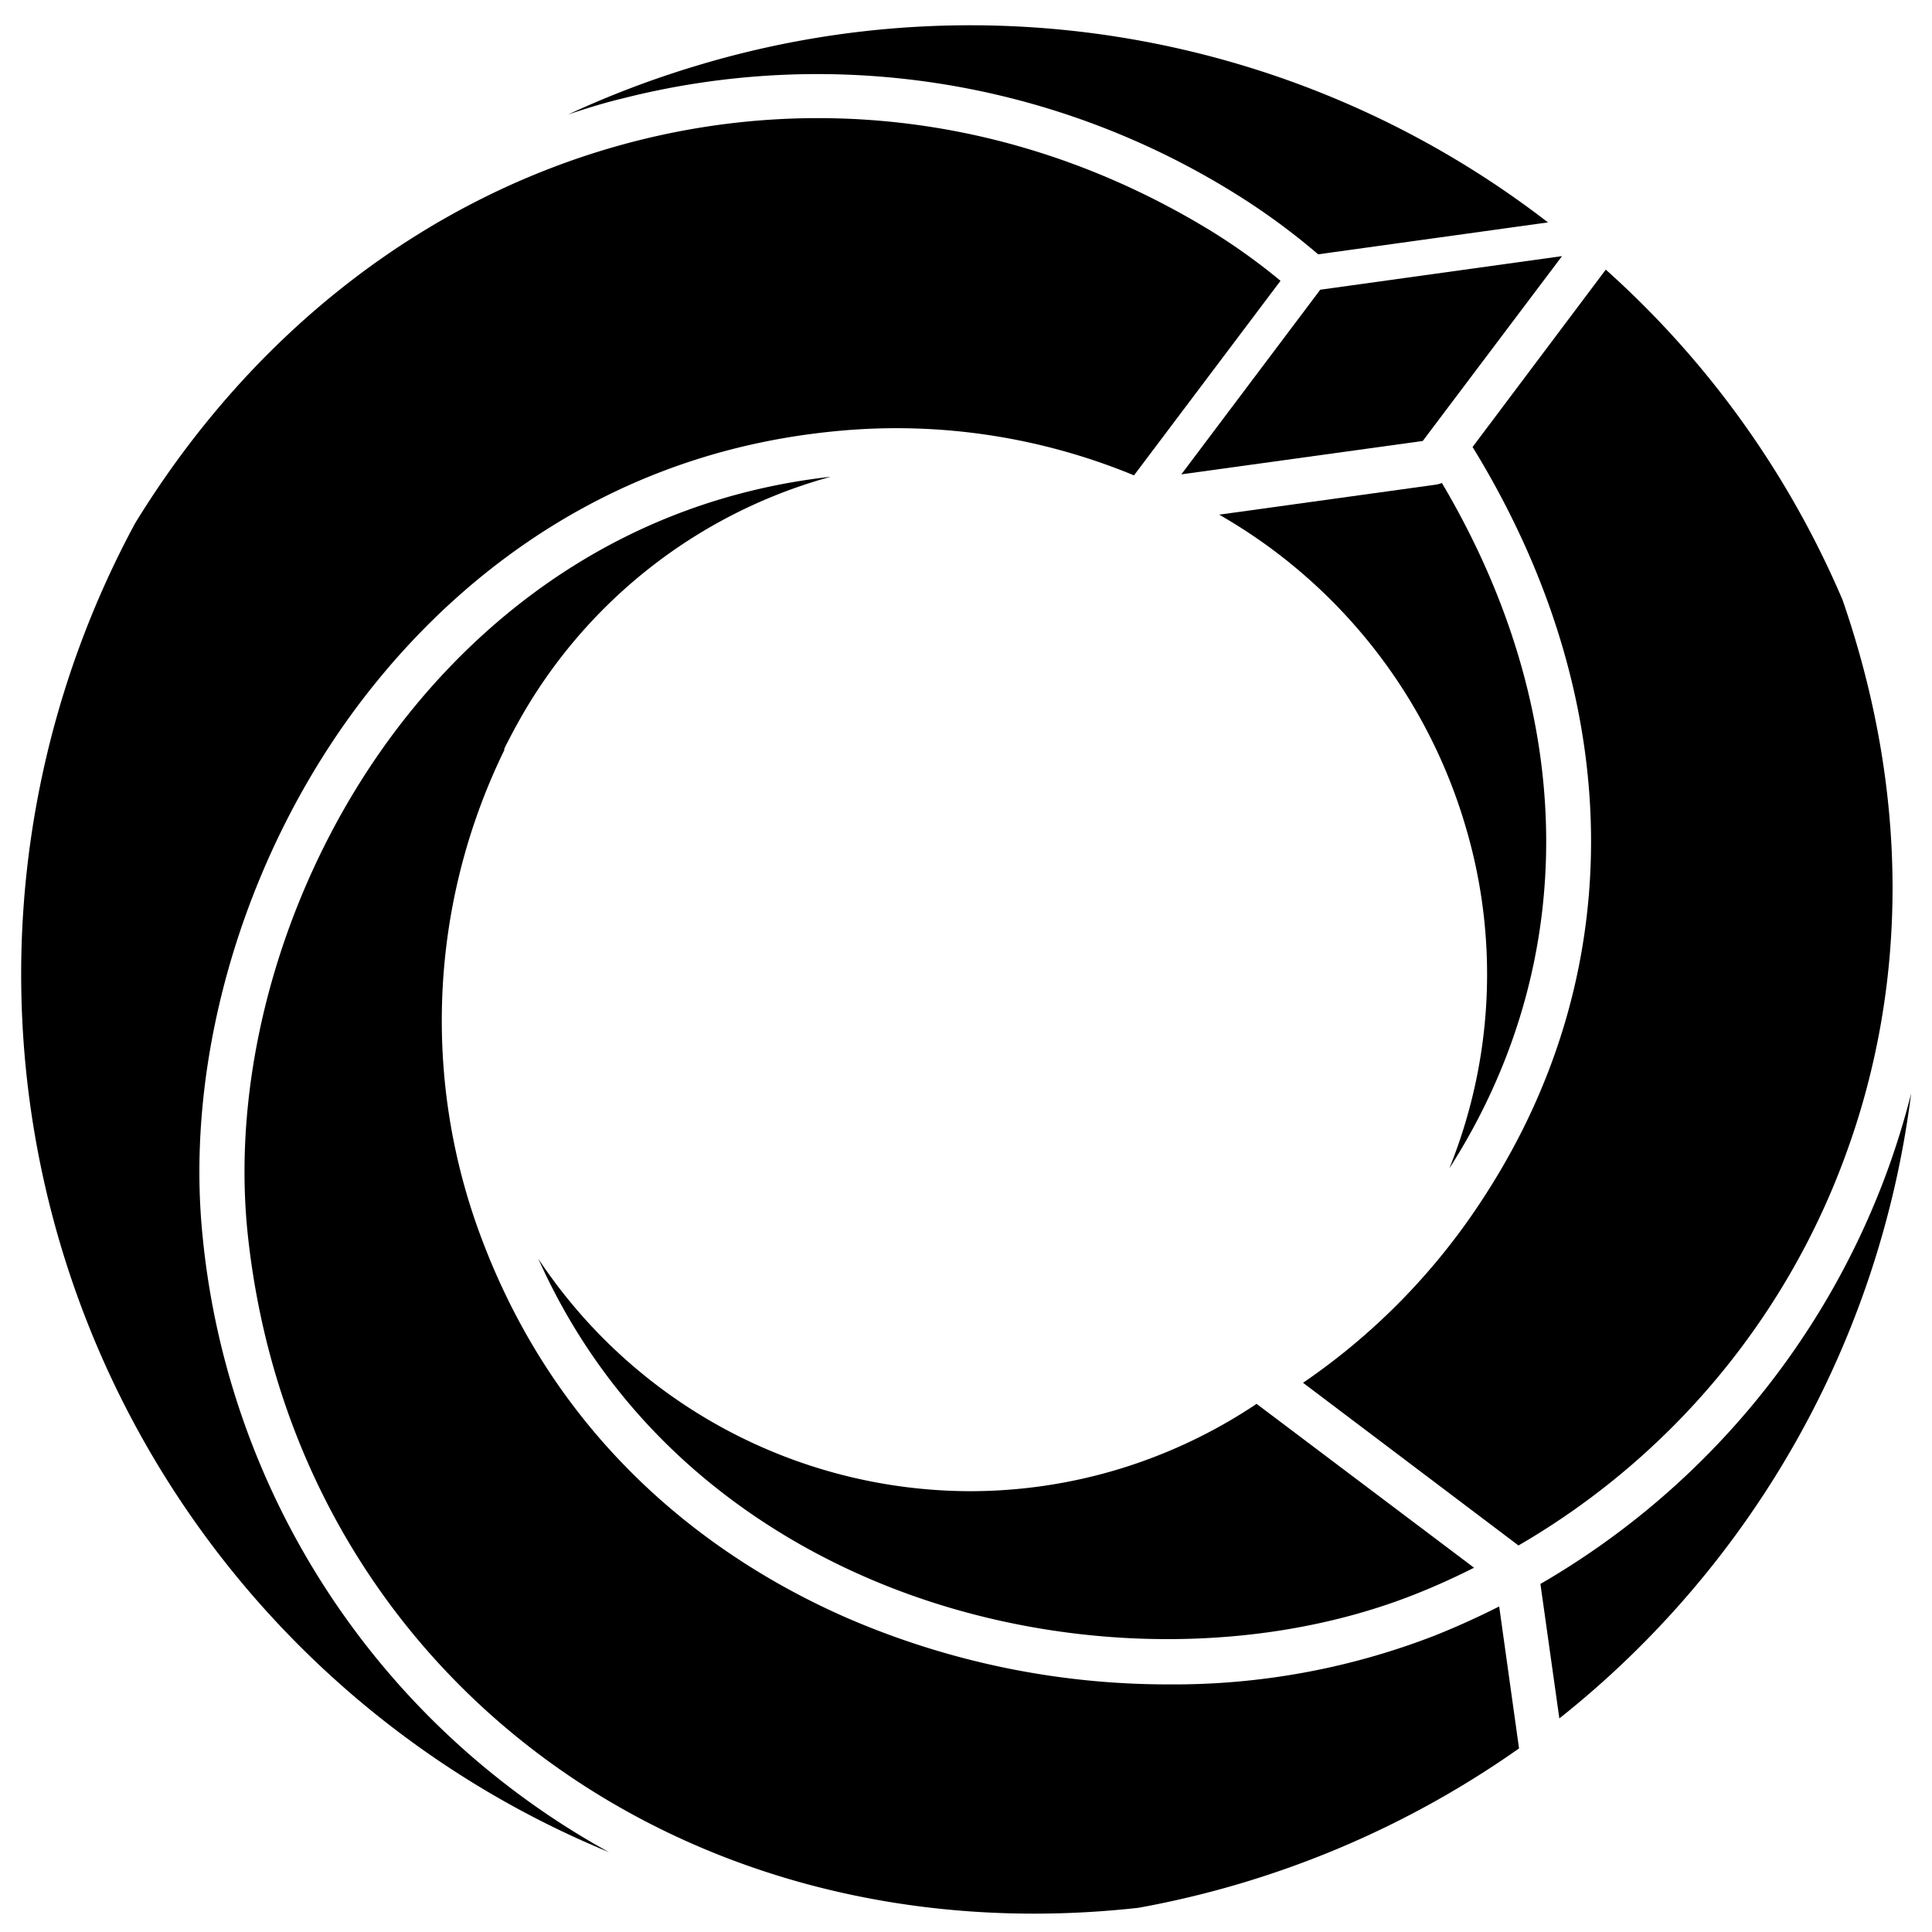 <?xml version="1.0" encoding="UTF-8"?>
<svg data-bbox="0.482 0.576 43.043 43.006" xmlns="http://www.w3.org/2000/svg" viewBox="0 0 44 44" height="44mm" width="44mm" data-type="shape">
    <g>
        <g>
            <path d="m26.904 10.803 5.498-.76 3.172-4.21-5.506.765z"/>
            <g>
                <g>
                    <path d="m36.571 6.14-3.034 4.04.105.173c3.392 5.646 3.459 11.792.186 16.859a14.9 14.9 0 0 1-4.152 4.28l4.906 3.705a17.02 17.02 0 0 0 7.421-8.813c1.48-3.97 1.463-8.38-.04-12.721a21.3 21.3 0 0 0-5.392-7.522"/>
                    <path d="m32.698 11.038-4.932.683a12.12 12.12 0 0 1 5.615 7.114 11.8 11.8 0 0 1-.373 7.774c3-4.686 2.936-10.364-.17-15.61a.6.6 0 0 1-.14.039"/>
                </g>
                <g>
                    <path d="M4.631 28.312C4.144 24 5.661 19.087 8.6 15.496c1.908-2.336 5.292-5.217 10.536-5.686a14.16 14.16 0 0 1 6.69 1.016l3.337-4.431a14 14 0 0 0-1.587-1.138c-8.467-5.175-19-2.31-24.5 6.662A21.624 21.624 0 0 0 13.87 42.182a18 18 0 0 1-2.38-1.567 18 18 0 0 1-6.86-12.303"/>
                    <path d="M25.456 33.466a11.7 11.7 0 0 1-3.365.495 11.83 11.83 0 0 1-9.83-5.291c1.818 4.064 5.007 6.18 7.433 7.239 4.003 1.754 8.84 1.894 12.62.365.424-.17.844-.363 1.257-.57l-4.953-3.732a11.8 11.8 0 0 1-3.162 1.494"/>
                    <path d="M25.927 43.449a21.8 21.8 0 0 0 8.668-3.63l-.452-3.233q-.71.359-1.442.653a16.4 16.4 0 0 1-6.086 1.122 18.4 18.4 0 0 1-7.305-1.505c-2.783-1.212-6.471-3.7-8.331-8.62a14.04 14.04 0 0 1 .505-11.15.1.1 0 0 0 0-.031c.021-.045.05-.104.08-.16q.088-.174.184-.348a11.67 11.67 0 0 1 6.972-5.633l.199-.056c-4.718.53-7.776 3.149-9.525 5.292-2.765 3.386-4.2 8.006-3.741 12.06 1.103 9.85 9.82 16.4 20.274 15.239"/>
                    <path d="M15.887 1.49a22 22 0 0 0-2.945 1.116c.407-.135.82-.265 1.233-.363A18 18 0 0 1 28.1 4.39a15.4 15.4 0 0 1 1.92 1.402l5.234-.727A21.53 21.53 0 0 0 15.887 1.49"/>
                </g>
                <path d="M43.525 24.902a18 18 0 0 1-.575 1.852 18.04 18.04 0 0 1-7.868 9.319l.431 3.063a21.62 21.62 0 0 0 8.012-14.234"/>
            </g>
        </g>
    </g>
</svg>
